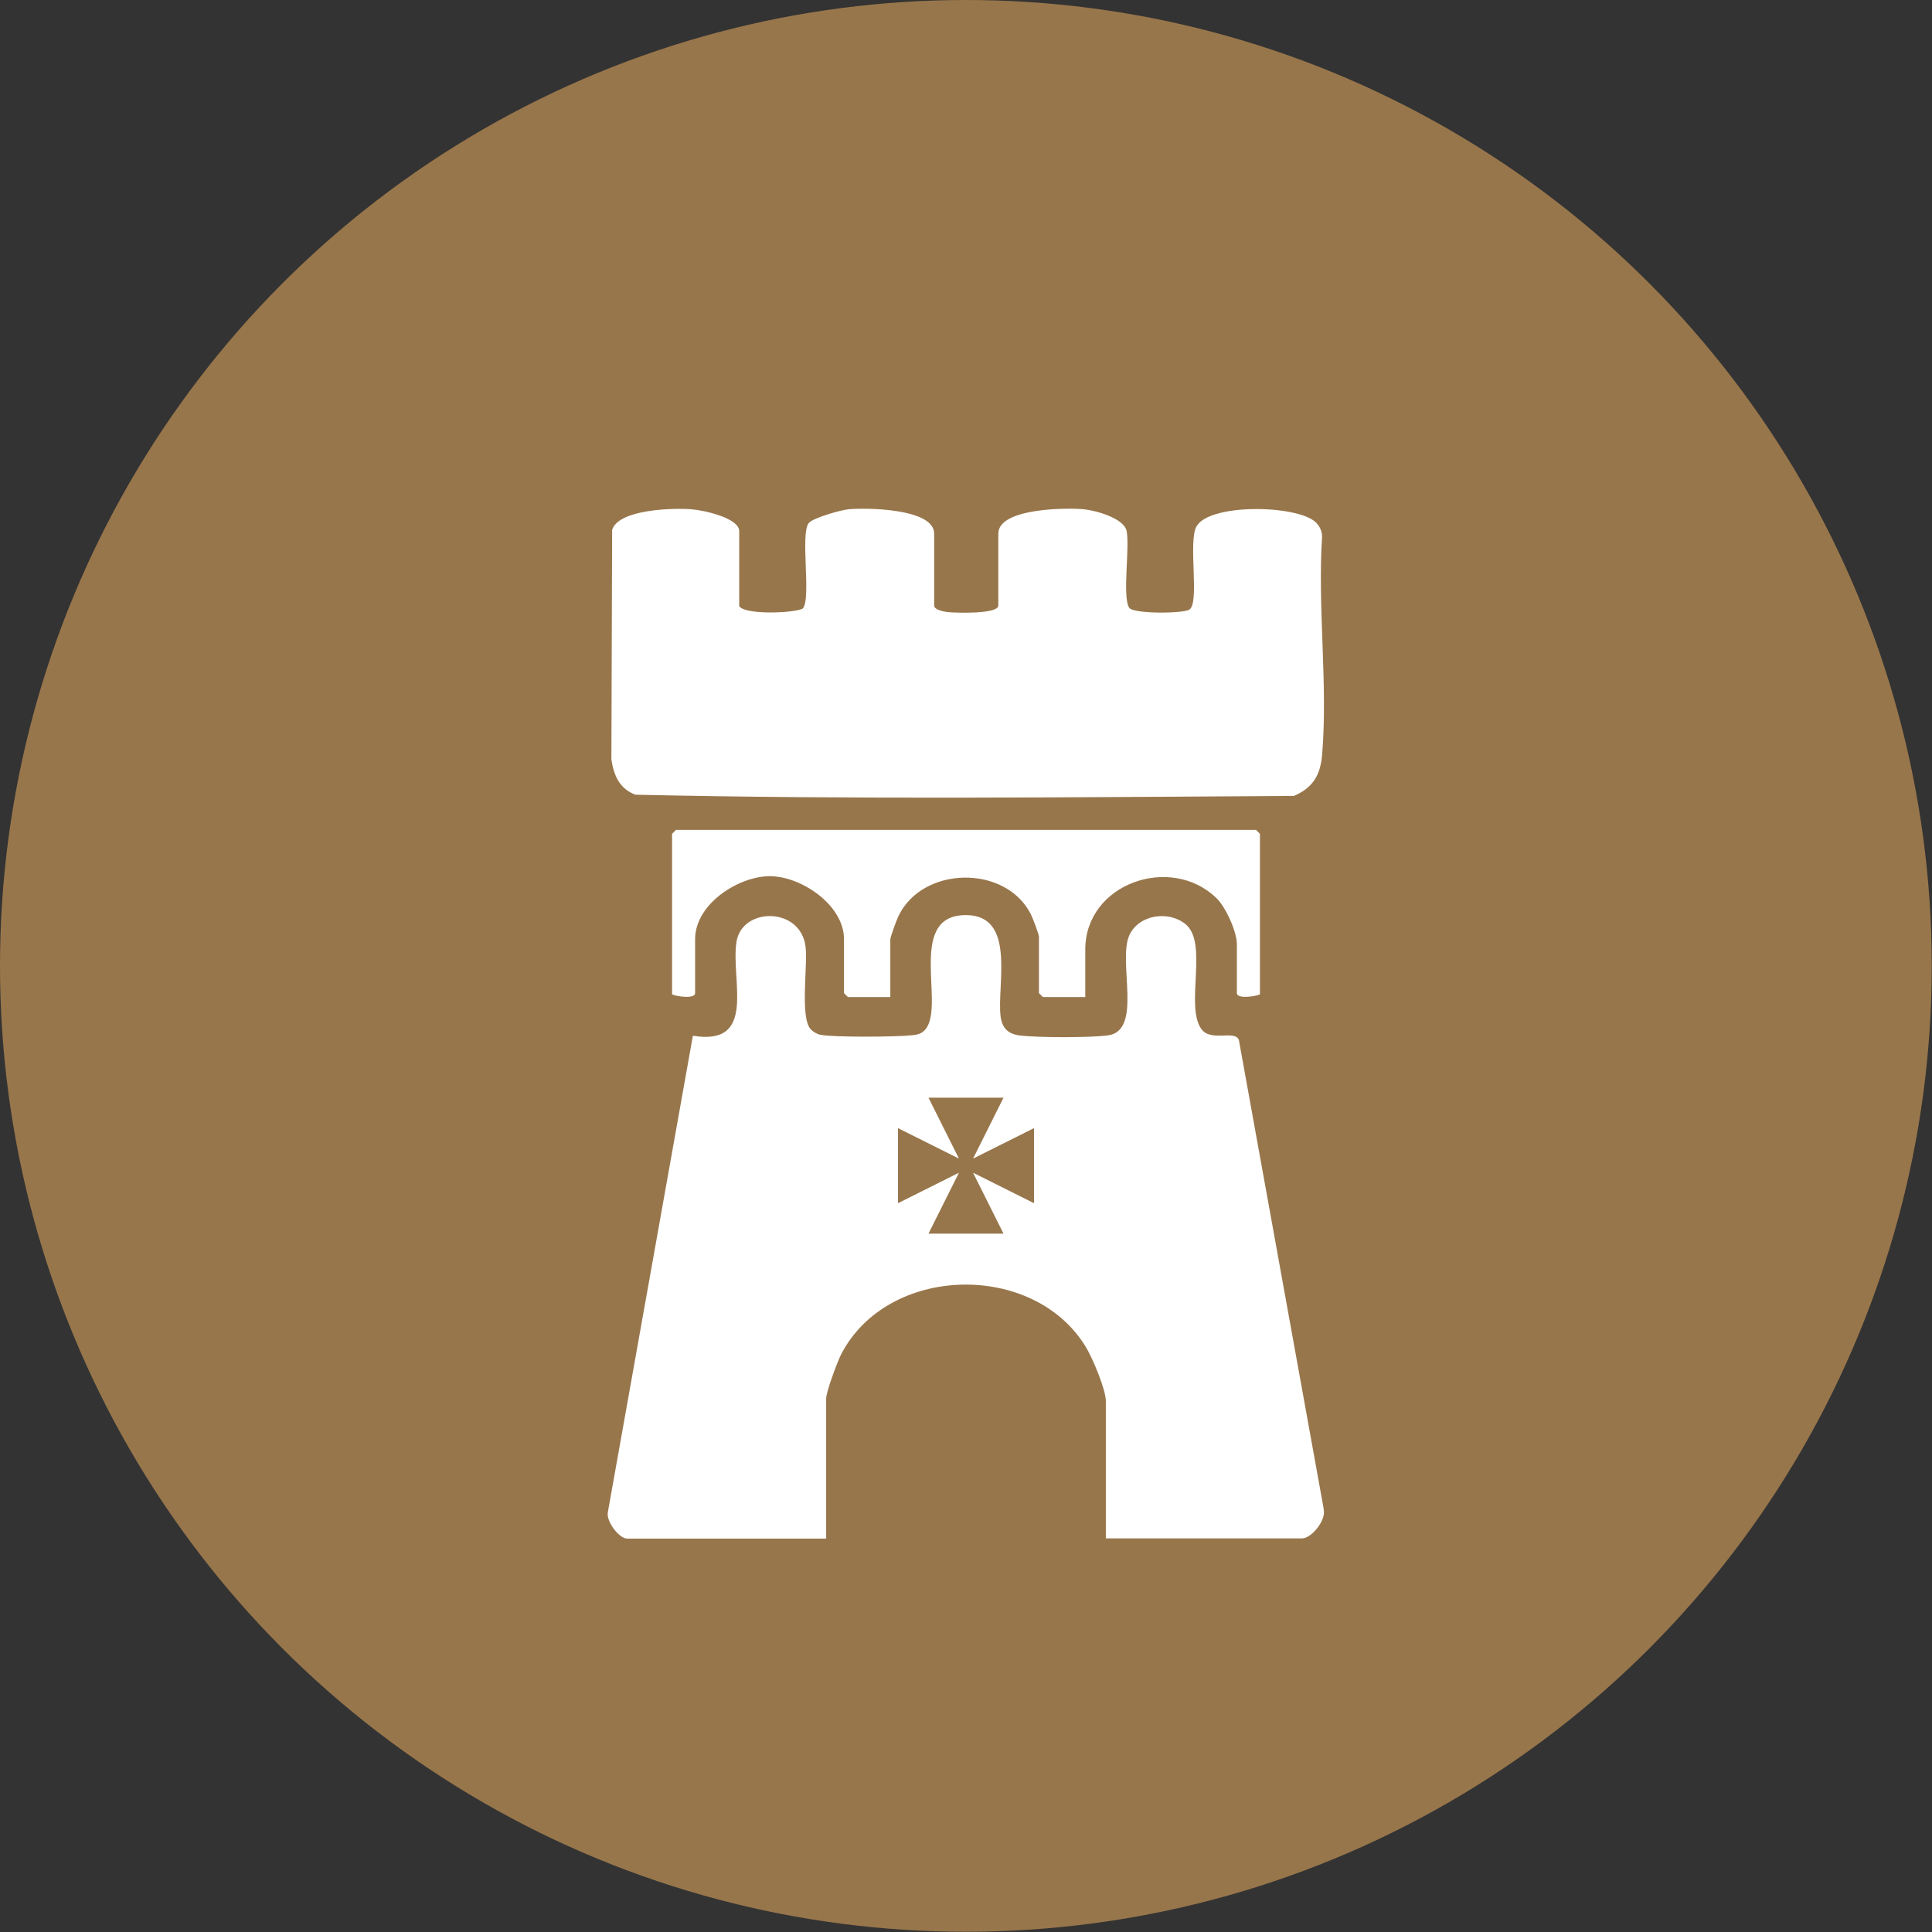 <?xml version="1.0" encoding="UTF-8"?><svg id="Layer_2" xmlns="http://www.w3.org/2000/svg" viewBox="0 0 77.99 77.99"><rect x="0" y="0" width="77.99" height="77.99" fill="#333333" stroke="none"/><defs><style>.cls-1{fill:#98764b;}.cls-2{fill:#fff;}</style></defs><g id="Layer_1-2"><circle class="cls-1" cx="38.99" cy="38.99" r="38.99"/><path class="cls-2" d="M53.44,60.94l-3.43-18.96c-.16-.42-1.14.1-1.52-.45-.66-.94.3-3.48-.64-4.23-.69-.55-1.86-.38-2.25.43-.51,1.05.57,3.9-.9,4.07-.76.09-2.76.09-3.53,0-.48-.06-.72-.3-.78-.78-.15-1.28.64-4.08-1.4-4.08-2.49,0-.72,3.86-1.71,4.69-.14.12-.28.14-.46.16-.6.07-3.18.09-3.71-.02-.14-.03-.29-.12-.39-.23-.43-.48-.11-2.56-.2-3.32-.2-1.63-2.57-1.61-2.79-.2-.24,1.55.85,4.22-1.76,3.79l-3.43,19.22c-.09.37.45,1.08.78,1.08h8.03v-5.65c0-.28.45-1.48.6-1.78,1.87-3.64,7.77-3.78,9.88-.31.27.44.81,1.72.81,2.19v5.54h7.92c.39,0,.99-.75.87-1.18ZM41.74,48.57l-2.46-1.23,1.23,2.46h-3.03l1.23-2.46-2.46,1.23v-3.03l2.46,1.23-1.23-2.46h3.03l-1.23,2.46,2.46-1.23v3.03Z"/><path class="cls-2" d="M29.83,24.44c.12.39,2.19.32,2.57.13.37-.37-.12-3.08.26-3.47.19-.2,1.27-.51,1.58-.54.67-.07,3.47-.05,3.47.98v2.9c0,.19.41.25.56.27.32.03,2.03.09,2.03-.27v-2.9c0-1.04,2.8-1.05,3.47-.98.47.05,1.61.36,1.71.88.13.68-.18,2.64.1,3.09.16.26,2.17.24,2.43.08.43-.27-.06-2.75.29-3.36.53-.94,4.06-.87,4.81-.17.16.16.25.34.26.57-.19,2.85.24,6,0,8.82-.07.82-.37,1.33-1.14,1.66-8.85.05-17.74.15-26.58-.05-.64-.24-.87-.77-.97-1.42l.03-9.27c.26-.84,2.49-.89,3.22-.83.43.03,1.91.34,1.91.88v3.01Z"/><path class="cls-2" d="M50.86,40.14c-.16.08-.93.2-.93-.05v-1.97c0-.51-.45-1.51-.83-1.87-1.84-1.78-5.29-.59-5.29,2.08v1.92h-1.71l-.16-.16v-2.28c0-.09-.26-.78-.33-.91-1.03-2.02-4.4-1.94-5.35.1-.07.14-.32.83-.32.92v2.33h-1.71l-.16-.16v-2.18c0-1.36-1.69-2.52-2.96-2.54s-3.05,1.11-3.05,2.54v2.18c0,.25-.78.13-.93.05v-6.48l.16-.16h23.41l.16.16v6.48Z"/></g></svg>